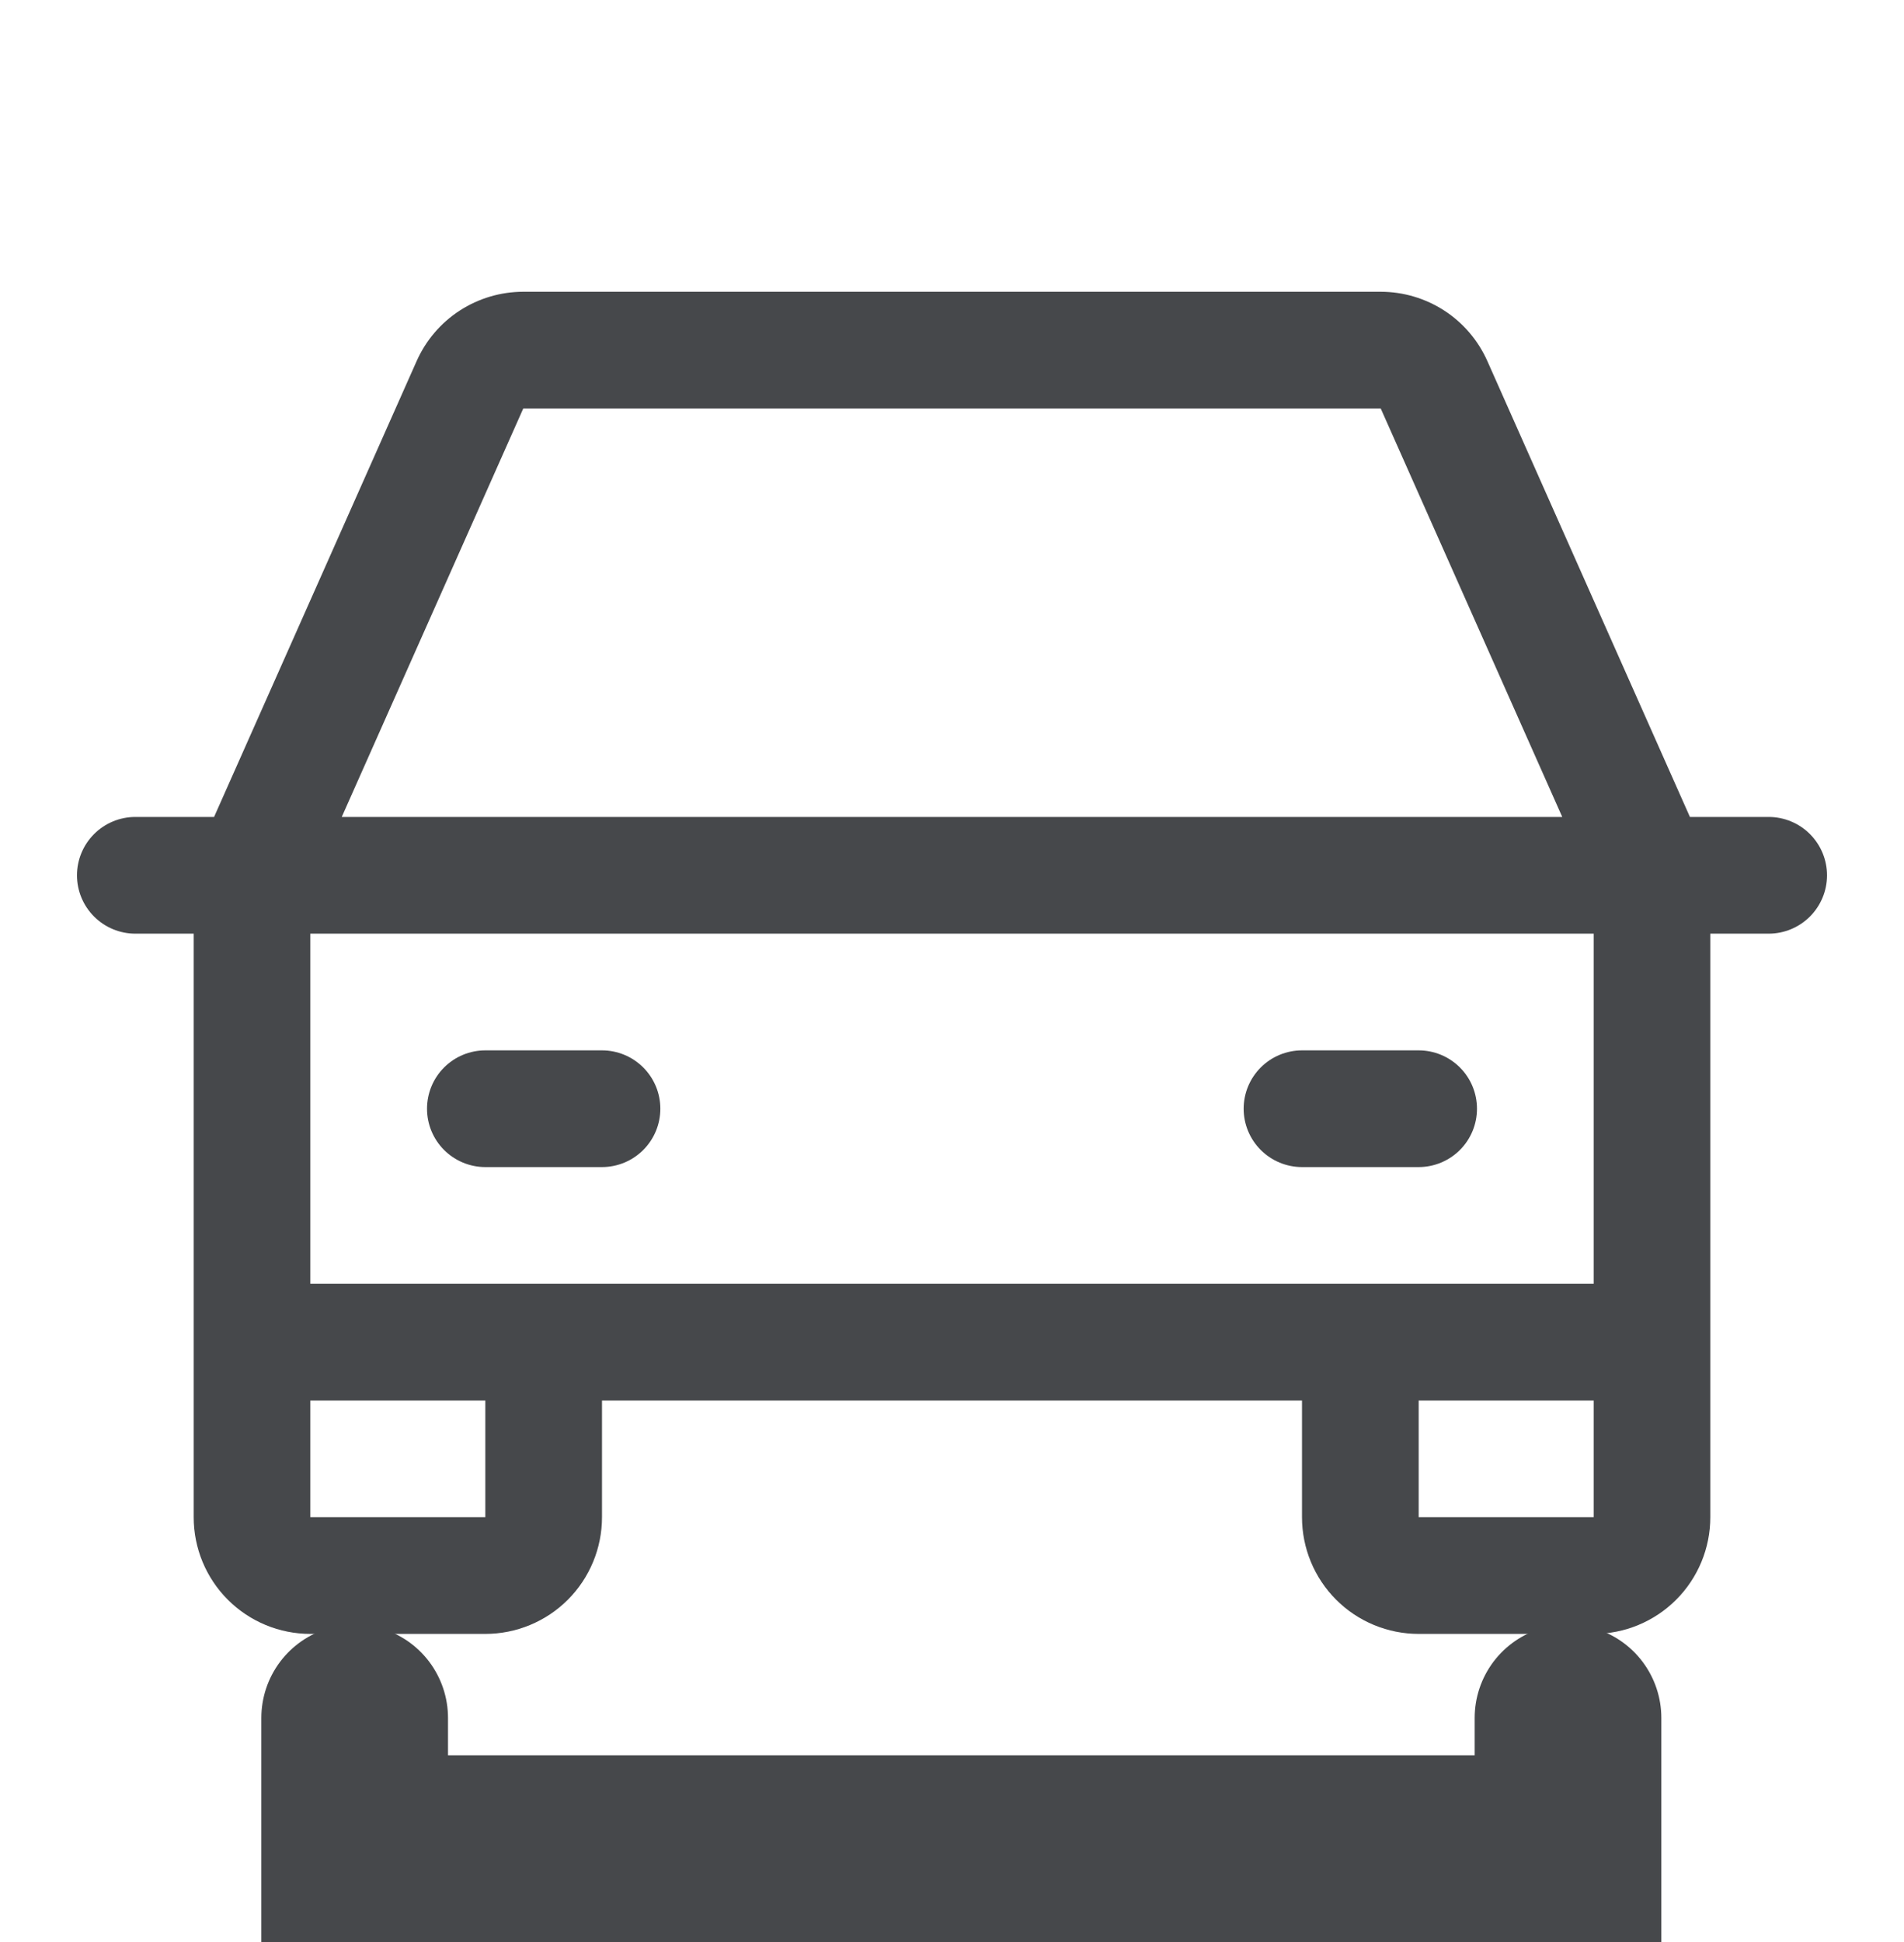 <svg width="51" height="52" viewBox="0 0 51 52" fill="none" xmlns="http://www.w3.org/2000/svg">
<path d="M47.375 21.875H45.266L39.84 9.668C39.594 9.116 39.194 8.646 38.687 8.317C38.18 7.988 37.589 7.813 36.984 7.812H14.016C13.411 7.813 12.82 7.988 12.313 8.317C11.806 8.646 11.406 9.116 11.16 9.668L5.734 21.875H3.625C3.211 21.875 2.813 22.04 2.52 22.333C2.227 22.626 2.062 23.023 2.062 23.438C2.062 23.852 2.227 24.249 2.52 24.542C2.813 24.835 3.211 25 3.625 25H5.188V40.625C5.188 41.454 5.517 42.249 6.103 42.835C6.689 43.421 7.484 43.75 8.312 43.75H13C13.829 43.75 14.624 43.421 15.21 42.835C15.796 42.249 16.125 41.454 16.125 40.625V37.5H34.875V40.625C34.875 41.454 35.204 42.249 35.79 42.835C36.376 43.421 37.171 43.75 38 43.75H42.688C43.516 43.75 44.311 43.421 44.897 42.835C45.483 42.249 45.812 41.454 45.812 40.625V25H47.375C47.789 25 48.187 24.835 48.48 24.542C48.773 24.249 48.938 23.852 48.938 23.438C48.938 23.023 48.773 22.626 48.48 22.333C48.187 22.04 47.789 21.875 47.375 21.875ZM14.016 10.938H36.984L41.846 21.875H9.154L14.016 10.938ZM13 40.625H8.312V37.5H13V40.625ZM38 40.625V37.5H42.688V40.625H38ZM42.688 34.375H8.312V25H42.688V34.375ZM11.438 29.688C11.438 29.273 11.602 28.876 11.895 28.583C12.188 28.29 12.586 28.125 13 28.125H16.125C16.539 28.125 16.937 28.29 17.23 28.583C17.523 28.876 17.688 29.273 17.688 29.688C17.688 30.102 17.523 30.499 17.23 30.792C16.937 31.085 16.539 31.25 16.125 31.25H13C12.586 31.25 12.188 31.085 11.895 30.792C11.602 30.499 11.438 30.102 11.438 29.688ZM33.312 29.688C33.312 29.273 33.477 28.876 33.77 28.583C34.063 28.29 34.461 28.125 34.875 28.125H38C38.414 28.125 38.812 28.29 39.105 28.583C39.398 28.876 39.562 29.273 39.562 29.688C39.562 30.102 39.398 30.499 39.105 30.792C38.812 31.085 38.414 31.25 38 31.25H34.875C34.461 31.25 34.063 31.085 33.77 30.792C33.477 30.499 33.312 30.102 33.312 29.688Z" fill="#46484B"/>
<path d="M42 46L42 49.5L9.5 49.5L9.5 46" stroke="#46484B" stroke-width="5" stroke-linecap="round"/>
</svg>
